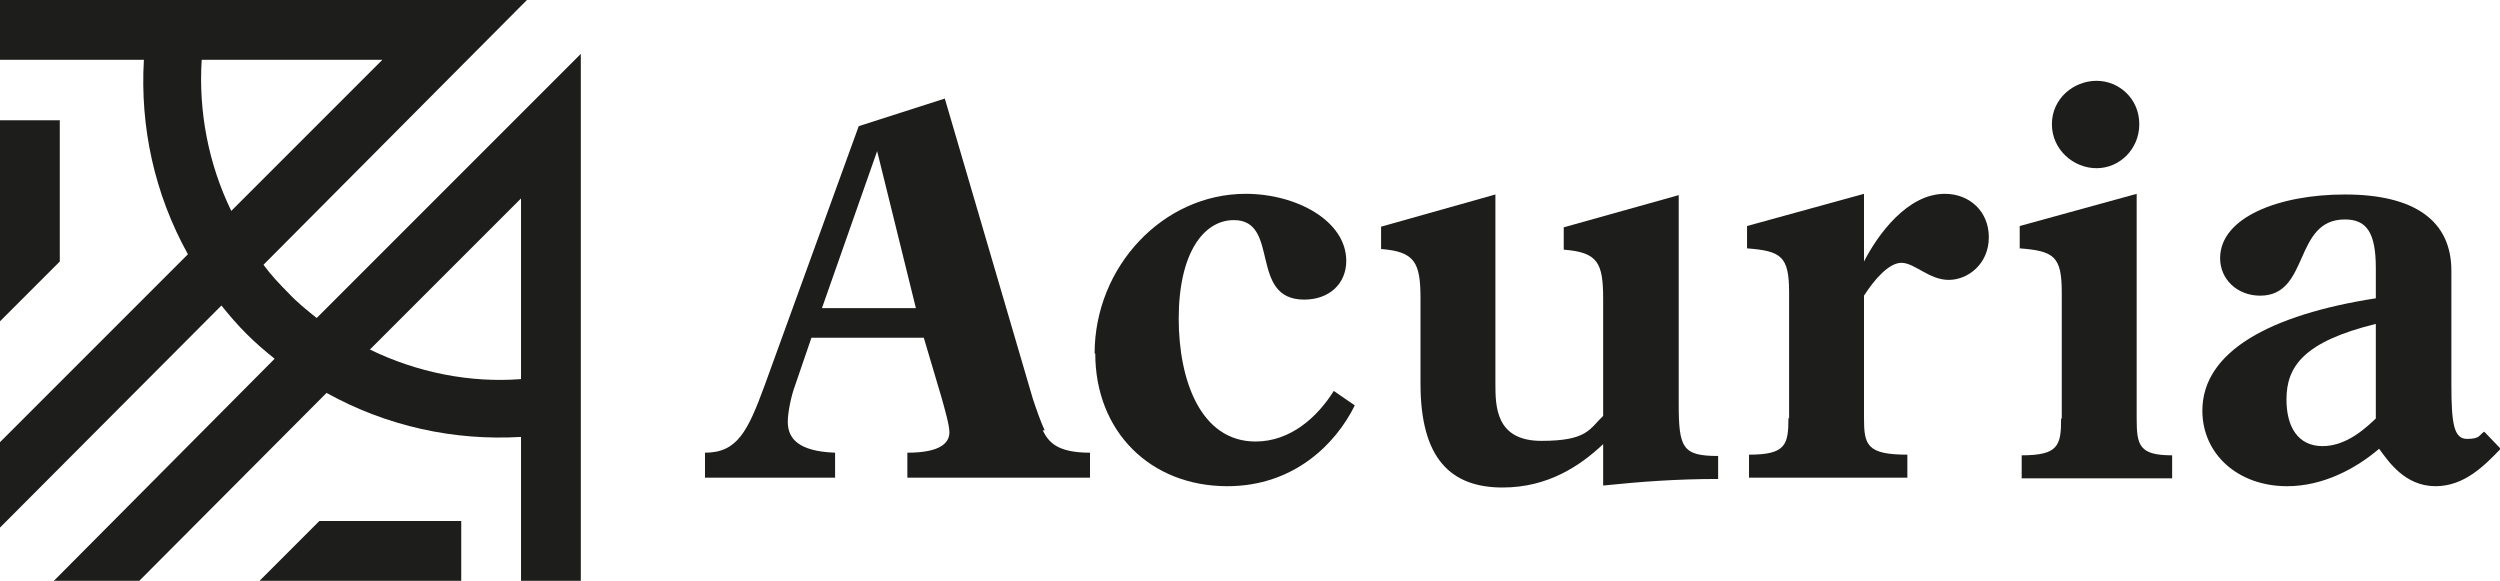 <svg xmlns="http://www.w3.org/2000/svg" viewBox="0 0 380.5 88.4"><defs><style>      .cls-1 {        fill: #1d1d1b;      }    </style></defs><g><g id="Calque_1"><g><g><polygon class="cls-1" points="70.2 79.3 48.6 79.3 39.5 88.4 70.2 88.4 70.2 79.3"></polygon><path class="cls-1" d="M88.4,8.2l-40.2,40.2c-1.5-1.2-3-2.4-4.3-3.8-1.4-1.4-2.7-2.8-3.8-4.3L80.2,0H0s0,0,0,0h0s0,9.1,0,9.1h14.6s7.3,0,7.3,0c-.6,10.2,1.6,20.4,6.7,29.6L0,67.3v13c0,0,33.7-33.8,33.7-33.8,1.2,1.5,2.5,3,3.8,4.3,1.4,1.4,2.8,2.6,4.3,3.8L8.2,88.4h13c0,0,28.5-28.6,28.5-28.6,9.2,5.1,19.4,7.3,29.6,6.7v5.4s0,7.4,0,7.4v9.1s9.1,0,9.1,0h0s0,0,0,0V8.2ZM35.2,32.1c-3.5-7.2-5-15.2-4.5-23h27.5s-23,23-23,23ZM79.3,57.7c-7.8.6-15.8-1-23-4.5l23-23v27.5Z"></path><polygon class="cls-1" points="9.1 39.8 9.1 18.3 0 18.3 0 48.9 9.1 39.8"></polygon></g><g><g><path class="cls-1" d="M166.6,53.8c0-13.2,10.4-24.3,23-24.3,7.7,0,15.3,4.1,15.3,10.2,0,3.5-2.6,5.9-6.4,5.9-8.5,0-3.6-12.1-10.7-12.1-4.6,0-8.4,5-8.4,15,0,9.3,3.3,18.7,11.7,18.7,5.3,0,9.4-3.7,11.9-7.7l3.2,2.2c-2.9,5.9-9.3,12.3-19.4,12.3-11.7,0-20.1-8.3-20.1-20.2Z"></path><path class="cls-1" d="M216.2,58.2v-12.8c0-5.5-.9-7.1-6-7.5v-3.4s17.4-4.9,17.4-4.9v28.7c0,3.5,0,8.8,7,8.8s7.3-1.8,9.4-3.8v-17.8c0-5.5-.8-7.1-6-7.5v-3.4s17.5-4.9,17.5-4.9v31.8c0,6.7.6,7.9,6,7.9v3.5c-6.2,0-11.7.4-17.5,1v-6.3c-3.5,3.3-8.4,6.6-15.3,6.6-7.9,0-12.5-4.4-12.5-15.8Z"></path><path class="cls-1" d="M272.3,63.7v-19.2c0-5.5-1.2-6.3-6.4-6.7v-3.4s17.8-4.9,17.8-4.9v10.3c2.1-4.1,6.6-10.3,12.3-10.3,3.8,0,6.7,2.7,6.7,6.6,0,4.1-3.2,6.5-6.1,6.5-3,0-5.2-2.6-7.2-2.6-1.9,0-4.1,2.5-5.7,5v18.6c0,4.1.4,5.6,6.6,5.6v3.5h-24.1v-3.5c5.6,0,6-1.5,6-5.6Z"></path><path class="cls-1" d="M313.8,63.7v-19.2c0-5.5-1.2-6.3-6.4-6.7v-3.4s17.8-4.9,17.8-4.9v34.2c0,4.1.4,5.6,5.4,5.6v3.5h-22.9v-3.5c5.6,0,6-1.5,6-5.6Z"></path><path class="cls-1" d="M335.2,62.5c0-9,10.3-14.6,26.4-17.1v-4.6c0-5.4-1.4-7.4-4.7-7.4-7.9,0-5.3,11.6-12.9,11.6-3.5,0-6.1-2.5-6.1-5.7,0-6.2,8.9-9.7,19-9.7,10.6,0,16.2,4,16.2,11.6v17.3c0,6.1.4,8.3,2.4,8.3s1.8-.6,2.6-1.1l2.5,2.6c-2.4,2.5-5.5,5.7-9.9,5.7-4.7,0-7.2-3.8-8.6-5.7-3.5,3-8.5,5.7-14,5.7-7.5,0-12.9-4.9-12.9-11.5ZM361.6,63.6v-14.3c-11,2.7-13.6,6.5-13.6,11.5,0,4.1,1.7,7.1,5.5,7.1,3.8,0,6.8-3,8.1-4.2Z"></path></g><path class="cls-1" d="M159,65.5c-.6-1.3-1.2-3-1.8-4.8l-13.4-45.7-13.1,4.2-14.3,39.4c-2.6,7.1-4.2,10.3-9.1,10.3v3.8s19.8,0,19.8,0v-3.8c-5.5-.2-7.2-2.1-7.2-4.7,0-1.4.5-3.9,1.1-5.5l2.5-7.3h8.2s2.1,0,2.1,0h6.8s2.7,9.1,2.7,9.1c.5,1.8,1.2,4.2,1.2,5.3,0,1.5-1.2,3.1-6.4,3.1v3.8s27.8,0,27.8,0v-3.8c-5,0-6.3-1.6-7.2-3.4ZM133.9,46.9h-2.1s-6.7,0-6.7,0l8.4-23.9,5.9,23.9h-5.4Z"></path><path class="cls-1" d="M312.3,18.9c0-3.9,3.3-6.6,6.8-6.6,3.4,0,6.5,2.7,6.5,6.6,0,3.8-3,6.7-6.5,6.7s-6.8-2.8-6.8-6.7Z"></path></g></g></g></g></svg>